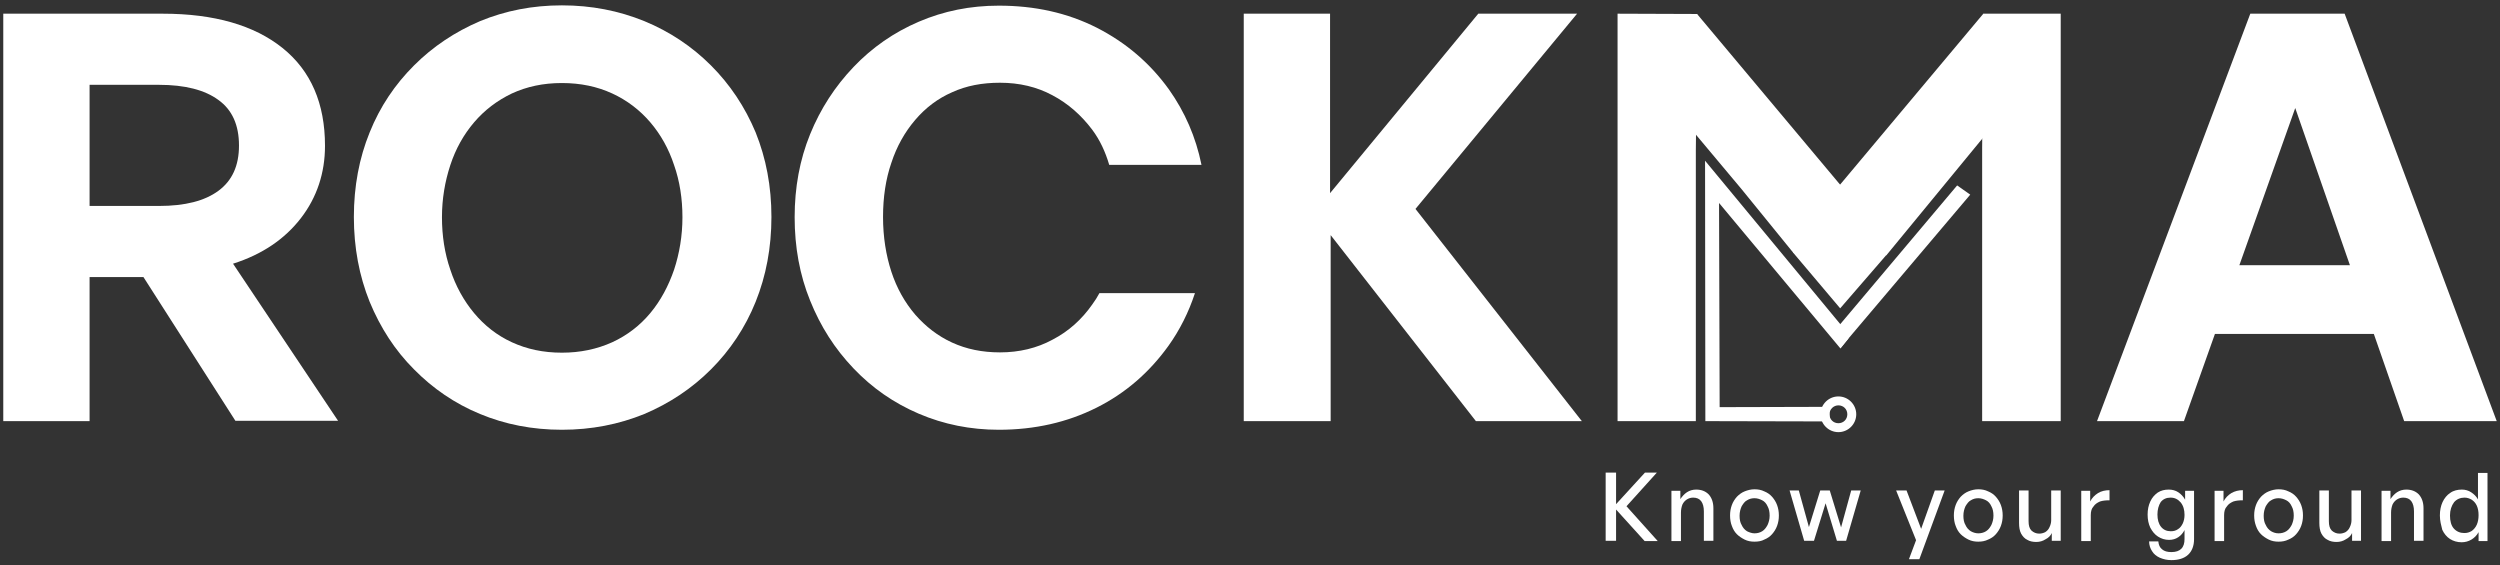 <?xml version="1.0" encoding="UTF-8" standalone="no"?>
<!DOCTYPE svg PUBLIC "-//W3C//DTD SVG 1.1//EN" "http://www.w3.org/Graphics/SVG/1.1/DTD/svg11.dtd">
<svg width="100%" height="100%" viewBox="0 0 840 190" version="1.1" xmlns="http://www.w3.org/2000/svg" xmlns:xlink="http://www.w3.org/1999/xlink" xml:space="preserve" xmlns:serif="http://www.serif.com/" style="fill-rule:evenodd;clip-rule:evenodd;stroke-linejoin:round;stroke-miterlimit:2;">
    <rect x="0" y="0" width="840" height="190" fill="#333333" stroke="none"/>
    <g>
        <g transform="matrix(1,0,0,1,-77.8,-204.5)">
            <g>
                <g>
                    <path d="M689.5,343.7C689.5,340.4 692.2,337.7 695.5,337.7C698.8,337.7 701.5,340.4 701.5,343.7C701.5,347 698.8,349.7 695.5,349.7C692.2,349.7 689.5,347 689.5,343.7ZM692.5,343.7C692.5,345.4 693.8,346.7 695.5,346.7C697.2,346.7 698.5,345.4 698.5,343.7C698.5,342 697.2,340.7 695.5,340.7C693.9,340.7 692.5,342 692.5,343.7Z" style="fill:white;fill-rule:nonzero;"/>
                </g>
            </g>
        </g>
        <g transform="matrix(1,0,0,1,-77.8,-204.5)">
            <g>
                <path d="M107.9,346L78.9,346L78.9,209.1L132.5,209.1C149.8,209.1 163.2,213 172.7,220.6C182.3,228.3 187,239.3 187,253.5C187,262.6 184.3,270.8 178.9,277.8C173.5,284.8 165.9,290 156.1,293.1L191.4,345.9L156.9,345.9L126,297.6L107.9,297.6L107.9,346ZM107.9,233L107.9,273.7L131.2,273.7C140,273.7 146.6,272 151.2,268.6C155.8,265.2 158.1,260.2 158.1,253.4C158.1,246.5 155.8,241.4 151.2,238.1C146.6,234.7 139.9,233 131.2,233L107.9,233Z" style="fill:white;fill-rule:nonzero;"/>
            </g>
        </g>
        <g transform="matrix(1,0,0,1,-77.8,-204.5)">
            <g>
                <path d="M266.6,348.9C256.7,348.9 247.5,347.1 239.1,343.6C230.6,340.1 223.2,335 216.9,328.6C210.5,322.2 205.6,314.6 202,305.9C198.5,297.2 196.7,287.7 196.7,277.4C196.7,267.1 198.5,257.6 202,249C205.5,240.3 210.5,232.9 216.9,226.5C223.3,220.1 230.7,215.2 239.1,211.6C247.6,208.1 256.7,206.3 266.6,206.3C276.5,206.3 285.7,208.1 294.3,211.6C302.8,215.1 310.3,220.1 316.7,226.5C323.1,232.9 328.1,240.4 331.7,249C335.2,257.7 337,267.1 337,277.4C337,287.7 335.2,297.2 331.7,305.9C328.2,314.6 323.1,322.2 316.7,328.6C310.3,335 302.8,340 294.3,343.6C285.7,347.1 276.5,348.9 266.6,348.9ZM266.6,323C272.8,323 278.4,321.8 283.5,319.5C288.5,317.2 292.8,313.9 296.3,309.7C299.8,305.5 302.4,300.6 304.3,295.1C306.1,289.6 307.1,283.7 307.1,277.5C307.1,271.3 306.2,265.4 304.3,260C302.5,254.5 299.8,249.7 296.3,245.6C292.8,241.5 288.5,238.2 283.5,235.9C278.5,233.6 272.9,232.4 266.6,232.4C260.3,232.4 254.8,233.6 249.8,235.9C244.8,238.3 240.6,241.5 237.1,245.6C233.6,249.7 230.9,254.5 229.1,260C227.3,265.5 226.3,271.3 226.3,277.5C226.3,283.7 227.2,289.6 229.1,295.1C230.9,300.6 233.6,305.5 237.1,309.7C240.6,313.9 244.8,317.2 249.8,319.5C254.8,321.8 260.3,323 266.6,323Z" style="fill:white;fill-rule:nonzero;"/>
            </g>
        </g>
        <g transform="matrix(1,0,0,1,-77.8,-204.5)">
            <g>
                <path d="M524.9,346L495.7,346L495.7,209.1L524.7,209.1L524.7,269.4L574.5,209.1L607.7,209.1L553.4,274.7L609.3,346L573.7,346L524.9,283.5L524.9,346Z" style="fill:white;fill-rule:nonzero;"/>
            </g>
        </g>
        <g transform="matrix(1,0,0,1,-77.8,-204.5)">
            <g>
                <path d="M885.6,346L849,240.8L811.6,346L782.4,346L833.9,209.1L865.6,209.1L916.7,346L885.6,346ZM818.6,293.6L879.2,293.6L886.8,316.7L810.1,316.7L818.6,293.6Z" style="fill:white;fill-rule:nonzero;"/>
            </g>
        </g>
        <g transform="matrix(1,0,0,1,-77.8,-204.5)">
            <g>
                <path d="M447.2,303C446.5,304.3 445.7,305.6 444.8,306.8C441.3,311.8 436.9,315.8 431.5,318.6C426.2,321.5 420.2,322.9 413.8,322.9C407.8,322.9 402.5,321.8 397.7,319.6C392.9,317.4 388.8,314.2 385.3,310.2C381.8,306.1 379.1,301.3 377.3,295.8C375.5,290.3 374.5,284.1 374.5,277.4C374.5,270.8 375.4,264.7 377.3,259.2C379.1,253.7 381.8,248.9 385.3,244.8C388.8,240.7 392.9,237.6 397.7,235.5C402.5,233.3 407.8,232.3 413.8,232.3C420.3,232.3 426.2,233.7 431.4,236.5C436.7,239.3 441.1,243.2 444.8,248.1C447.4,251.6 449.2,255.5 450.5,259.9L481.5,259.9C479.6,250.5 475.9,242.1 470.6,234.6C464.2,225.7 456.1,218.8 446.3,213.8C436.4,208.8 425.5,206.4 413.4,206.4C403.8,206.4 394.9,208.2 386.5,211.8C378.1,215.4 370.8,220.5 364.6,227C358.4,233.5 353.5,241 350,249.6C346.5,258.2 344.8,267.5 344.8,277.5C344.8,287.5 346.5,296.9 350,305.5C353.5,314.2 358.3,321.7 364.6,328.3C370.9,334.9 378.1,339.9 386.5,343.5C394.9,347.1 403.9,348.9 413.4,348.9C425.5,348.9 436.4,346.4 446.2,341.5C456,336.6 464,329.6 470.4,320.7C474.2,315.4 477.2,309.4 479.3,303L447.2,303Z" style="fill:white;fill-rule:nonzero;"/>
            </g>
        </g>
        <g transform="matrix(1,0,0,1,-77.8,-204.5)">
            <g>
                <path d="M648.1,209.2L621.3,209.1L621.3,346L647.6,346L647.6,255.1" style="fill:white;fill-rule:nonzero;"/>
            </g>
        </g>
        <g transform="matrix(1,0,0,1,-77.8,-204.5)">
            <g>
                <path d="M743.8,254.3L743.8,346L770.2,346L770.2,209.1L744.2,209.1" style="fill:white;fill-rule:nonzero;"/>
            </g>
        </g>
        <g transform="matrix(1,0,0,1,-77.8,-204.5)">
            <g>
                <path d="M663,268.1L627.9,226.2L648.1,209.3L700.9,272.3L680.4,289.5" style="fill:white;fill-rule:nonzero;"/>
            </g>
        </g>
        <g transform="matrix(1,0,0,1,-77.8,-204.5)">
            <g>
                <path d="M711.6,290.3L691.4,272.1L744.2,209.1L764.4,226.1" style="fill:white;fill-rule:nonzero;"/>
            </g>
        </g>
        <g transform="matrix(1,0,0,1,-77.8,-204.5)">
            <g>
                <path d="M711.6,290.2L696.1,308.1L680.3,289.4L680.4,272.9L711.6,272.9L711.6,290.2Z" style="fill:white;fill-rule:nonzero;"/>
            </g>
        </g>
        <g transform="matrix(1,0,0,1,-77.8,-204.5)">
            <path d="M697.4,316.9L696.2,318.4L653.4,267.1L653.6,343.2L690.5,343.2L690.5,344L652.8,344L652.7,264L696.2,316.5" style="fill:white;fill-rule:nonzero;"/>
            <path d="M692.6,346.1L650.8,346L650.7,258.5L697.7,315.3L696.8,316L697.7,317.1L698.9,318.2L696.2,321.6L655.4,272.7L655.6,341.3L692.4,341.2L692.6,346.1Z" style="fill:white;fill-rule:nonzero;"/>
        </g>
        <g transform="matrix(1,0,0,1,-77.8,-204.5)">
            <g>
                <path d="M620.8,386.2L617.3,386.2L617.3,363.3L620.8,363.3L620.8,373.9L630.5,363.3L634.5,363.3L624.3,374.6L634.8,386.3L630.4,386.3L620.8,375.7L620.8,386.2Z" style="fill:white;fill-rule:nonzero;"/>
            </g>
            <g>
                <path d="M642.6,376.7L642.6,386.3L639.4,386.3L639.4,369.4L642.4,369.4L642.4,372.2C643,371.3 643.7,370.5 644.6,369.9C645.5,369.3 646.6,369 647.7,369C649.4,369 650.8,369.5 651.9,370.6C652.9,371.7 653.5,373.2 653.5,375.3L653.5,386.2L650.3,386.2L650.3,376.3C650.3,374.9 650,373.7 649.4,372.9C648.8,372.1 647.9,371.7 646.7,371.7C645.9,371.7 645.3,371.9 644.6,372.3C644,372.7 643.5,373.2 643.1,374C642.8,374.8 642.6,375.7 642.6,376.7Z" style="fill:white;fill-rule:nonzero;"/>
            </g>
            <g>
                <path d="M667.3,386.5C666.1,386.5 665,386.3 664,385.8C663,385.3 662.1,384.7 661.4,384C660.6,383.2 660.1,382.3 659.7,381.2C659.3,380.2 659.1,379 659.1,377.7C659.1,376.4 659.3,375.3 659.7,374.2C660.1,373.1 660.7,372.2 661.4,371.4C662.2,370.6 663,370 664,369.6C665,369.2 666.1,368.9 667.3,368.9C668.5,368.9 669.6,369.1 670.6,369.6C671.6,370 672.5,370.6 673.2,371.4C673.9,372.2 674.5,373.1 674.9,374.2C675.3,375.3 675.5,376.4 675.5,377.7C675.5,379 675.3,380.1 674.9,381.2C674.5,382.3 673.9,383.2 673.2,384C672.5,384.8 671.6,385.4 670.6,385.8C669.7,386.3 668.6,386.5 667.3,386.5ZM667.3,383.7C668.2,383.7 669.1,383.5 669.9,383C670.7,382.5 671.2,381.8 671.7,380.9C672.1,380 672.4,379 672.4,377.8C672.4,376.5 672.2,375.5 671.7,374.6C671.3,373.7 670.7,373 669.9,372.6C669.1,372.2 668.3,371.9 667.3,371.9C666.4,371.9 665.6,372.1 664.8,372.6C664,373 663.5,373.8 663,374.6C662.6,375.5 662.3,376.5 662.3,377.8C662.3,379 662.5,380.1 663,380.9C663.4,381.8 664,382.5 664.8,383C665.6,383.4 666.5,383.7 667.3,383.7Z" style="fill:white;fill-rule:nonzero;"/>
            </g>
            <g>
                <path d="M695,386.2L691.2,373.6L687.3,386.2L684,386.2L679.1,369.3L682.2,369.3L685.6,381.6L689.4,369.3L692.6,369.3L696.4,381.7L699.8,369.3L703,369.3L698.1,386.2L695,386.2Z" style="fill:white;fill-rule:nonzero;"/>
            </g>
            <g>
                <path d="M731.2,369.3L722.7,392.4L719.2,392.4L721.6,386L714.9,369.3L718.4,369.3L723.3,382.2L727.9,369.3L731.2,369.3Z" style="fill:white;fill-rule:nonzero;"/>
            </g>
            <g>
                <path d="M742.5,386.5C741.3,386.5 740.2,386.3 739.2,385.8C738.2,385.3 737.3,384.7 736.6,384C735.8,383.2 735.3,382.3 734.9,381.2C734.5,380.2 734.3,379 734.3,377.7C734.3,376.4 734.5,375.3 734.9,374.2C735.3,373.1 735.9,372.2 736.6,371.4C737.4,370.6 738.2,370 739.2,369.6C740.2,369.2 741.3,368.9 742.5,368.9C743.7,368.9 744.8,369.1 745.8,369.6C746.8,370 747.7,370.6 748.4,371.4C749.1,372.2 749.7,373.1 750.1,374.2C750.5,375.3 750.7,376.4 750.7,377.7C750.7,379 750.5,380.1 750.1,381.2C749.7,382.3 749.1,383.2 748.4,384C747.7,384.8 746.8,385.4 745.8,385.8C744.8,386.3 743.7,386.5 742.5,386.5ZM742.5,383.7C743.4,383.7 744.3,383.5 745.1,383C745.9,382.5 746.4,381.8 746.9,380.9C747.3,380 747.6,379 747.6,377.8C747.6,376.5 747.4,375.5 746.9,374.6C746.5,373.7 745.9,373 745.1,372.6C744.3,372.2 743.5,371.9 742.5,371.9C741.6,371.9 740.8,372.1 740,372.6C739.2,373 738.7,373.8 738.2,374.6C737.8,375.5 737.5,376.5 737.5,377.8C737.5,379 737.7,380.1 738.2,380.9C738.6,381.8 739.2,382.5 740,383C740.7,383.4 741.6,383.7 742.5,383.7Z" style="fill:white;fill-rule:nonzero;"/>
            </g>
            <g>
                <path d="M767,379.3L767,369.3L770.2,369.3L770.2,386.2L767.2,386.2L767.2,383.6C766.8,384.5 766.1,385.2 765.1,385.7C764.2,386.3 763.1,386.6 762,386.6C760.9,386.6 759.8,386.4 759,385.9C758.1,385.5 757.4,384.7 756.9,383.8C756.4,382.9 756.2,381.6 756.2,380.2L756.2,369.3L759.4,369.3L759.4,379.6C759.4,381.1 759.7,382.1 760.4,382.8C761.1,383.4 761.9,383.8 763,383.8C763.7,383.8 764.4,383.6 765,383.3C765.6,382.9 766.1,382.4 766.4,381.7C766.8,380.9 767,380.1 767,379.3Z" style="fill:white;fill-rule:nonzero;"/>
            </g>
            <g>
                <path d="M780.3,377.6L780.3,386.3L777.1,386.3L777.1,369.4L780.1,369.4L780.1,373C780.7,371.8 781.6,370.9 782.7,370.2C783.8,369.5 785.2,369.2 786.6,369.2L786.6,372.6C785.4,372.6 784.3,372.7 783.4,373C782.5,373.4 781.7,373.9 781.2,374.7C780.6,375.3 780.3,376.3 780.3,377.6Z" style="fill:white;fill-rule:nonzero;"/>
            </g>
            <g>
                <path d="M807.4,392.7C805.9,392.7 804.7,392.4 803.5,391.9C802.4,391.4 801.5,390.7 800.9,389.7C800.3,388.8 799.9,387.7 799.9,386.4L803,386.4C803.1,387.6 803.5,388.5 804.3,389.1C805,389.7 806,390 807.4,390C808.9,390 810,389.6 810.7,388.9C811.5,388.1 811.8,387 811.8,385.6L811.8,382.6C811.3,383.6 810.6,384.4 809.7,385C808.8,385.6 807.8,385.9 806.6,385.9C805.2,385.9 804,385.5 802.9,384.8C801.8,384.1 801,383.1 800.3,381.8C799.7,380.5 799.4,379.1 799.4,377.4C799.4,375.7 799.7,374.3 800.3,373C800.9,371.7 801.7,370.8 802.8,370C803.9,369.3 805.1,369 806.5,369C807.7,369 808.8,369.3 809.7,369.9C810.6,370.5 811.4,371.3 812,372.4L812,369.4L815,369.4L815,385.7C815,387.9 814.3,389.7 813,390.9C811.7,392.1 809.8,392.7 807.4,392.7ZM802.7,377.4C802.7,379.1 803.1,380.5 803.9,381.5C804.7,382.5 805.8,383 807.2,383C808.1,383 808.9,382.8 809.6,382.3C810.3,381.9 810.8,381.2 811.2,380.4C811.6,379.5 811.8,378.6 811.8,377.5C811.8,375.8 811.4,374.4 810.5,373.3C809.6,372.3 808.6,371.7 807.1,371.7C805.7,371.7 804.6,372.2 803.8,373.2C803.1,374.3 802.7,375.7 802.7,377.4Z" style="fill:white;fill-rule:nonzero;"/>
            </g>
            <g>
                <path d="M825.1,377.6L825.1,386.3L821.9,386.3L821.9,369.4L824.9,369.4L824.9,373C825.5,371.8 826.4,370.9 827.5,370.2C828.7,369.5 830,369.2 831.4,369.2L831.4,372.6C830.2,372.6 829.1,372.7 828.2,373C827.3,373.4 826.5,373.9 826,374.7C825.4,375.3 825.1,376.3 825.1,377.6Z" style="fill:white;fill-rule:nonzero;"/>
            </g>
            <g>
                <path d="M843.4,386.5C842.2,386.5 841.1,386.3 840.1,385.8C839.1,385.3 838.2,384.7 837.5,384C836.7,383.2 836.2,382.3 835.8,381.2C835.4,380.1 835.2,379 835.2,377.7C835.2,376.4 835.4,375.3 835.8,374.2C836.2,373.1 836.8,372.2 837.5,371.4C838.3,370.6 839.1,370 840.1,369.6C841.1,369.2 842.2,368.9 843.4,368.9C844.6,368.9 845.7,369.1 846.7,369.6C847.7,370 848.6,370.6 849.3,371.4C850,372.2 850.6,373.1 851,374.2C851.4,375.3 851.6,376.4 851.6,377.7C851.6,379 851.4,380.1 851,381.2C850.6,382.3 850,383.2 849.3,384C848.6,384.8 847.7,385.4 846.7,385.8C845.7,386.3 844.6,386.5 843.4,386.5ZM843.4,383.7C844.3,383.7 845.2,383.5 846,383C846.8,382.5 847.3,381.8 847.8,380.9C848.2,380 848.5,379 848.5,377.8C848.5,376.5 848.3,375.5 847.8,374.6C847.4,373.7 846.8,373 846,372.6C845.2,372.2 844.4,371.9 843.4,371.9C842.5,371.9 841.7,372.1 840.9,372.6C840.1,373 839.6,373.8 839.1,374.6C838.7,375.5 838.4,376.5 838.4,377.8C838.4,379 838.6,380.1 839.1,380.9C839.5,381.8 840.1,382.5 840.9,383C841.6,383.4 842.4,383.7 843.4,383.7Z" style="fill:white;fill-rule:nonzero;"/>
            </g>
            <g>
                <path d="M867.9,379.3L867.9,369.3L871.1,369.3L871.1,386.2L868.1,386.2L868.1,383.6C867.7,384.5 867,385.2 866,385.7C865.1,386.3 864,386.6 862.9,386.6C861.8,386.6 860.7,386.4 859.9,385.9C859,385.5 858.3,384.7 857.8,383.8C857.3,382.9 857.1,381.6 857.1,380.2L857.1,369.3L860.3,369.3L860.3,379.6C860.3,381.1 860.6,382.1 861.3,382.8C862,383.4 862.8,383.8 863.9,383.8C864.6,383.8 865.3,383.6 865.9,383.3C866.5,382.9 867,382.4 867.3,381.7C867.7,380.9 867.9,380.1 867.9,379.3Z" style="fill:white;fill-rule:nonzero;"/>
            </g>
            <g>
                <path d="M881.2,376.7L881.2,386.3L878,386.3L878,369.4L881,369.4L881,372.2C881.6,371.3 882.3,370.5 883.2,369.9C884.1,369.3 885.2,369 886.3,369C888,369 889.4,369.5 890.5,370.6C891.5,371.7 892.1,373.2 892.1,375.3L892.1,386.2L888.9,386.2L888.9,376.3C888.9,374.9 888.6,373.7 888,372.9C887.4,372.1 886.5,371.7 885.3,371.7C884.5,371.7 883.9,371.9 883.2,372.3C882.6,372.7 882.1,373.2 881.7,374C881.4,374.8 881.2,375.7 881.2,376.7Z" style="fill:white;fill-rule:nonzero;"/>
            </g>
            <g>
                <path d="M897.6,377.7C897.6,376 897.9,374.5 898.5,373.2C899.1,371.9 900,370.8 901.1,370.1C902.2,369.3 903.6,369 905,369C906.1,369 907.2,369.3 908.1,369.9C909,370.5 909.8,371.2 910.4,372.3L910.4,363.4L913.6,363.4L913.6,386.3L910.6,386.3L910.6,383.3C910,384.4 909.2,385.2 908.2,385.8C907.2,386.4 906.1,386.7 904.9,386.7C903.4,386.7 902.1,386.3 901,385.6C899.9,384.9 899,383.8 898.4,382.5C898,380.9 897.6,379.5 897.6,377.7ZM901,377.7C901,379.6 901.4,381.1 902.3,382.1C903.2,383.1 904.4,383.6 905.8,383.6C906.7,383.6 907.5,383.4 908.3,382.9C909,382.4 909.6,381.7 910,380.8C910.4,379.9 910.6,378.8 910.6,377.6C910.6,376.3 910.4,375.3 910,374.4C909.6,373.5 909,372.9 908.3,372.4C907.6,372 906.8,371.7 905.9,371.7C904.5,371.7 903.3,372.2 902.4,373.2C901.5,374.4 901,375.9 901,377.7Z" style="fill:white;fill-rule:nonzero;"/>
            </g>
        </g>
        <g transform="matrix(1,0,0,1,-77.8,-204.5)">
            <path d="M696.2,321.4L739.8,269.9L735.4,266.8L694.2,315.7L696.2,321.4Z" style="fill:white;fill-rule:nonzero;"/>
        </g>
    </g>
</svg>
